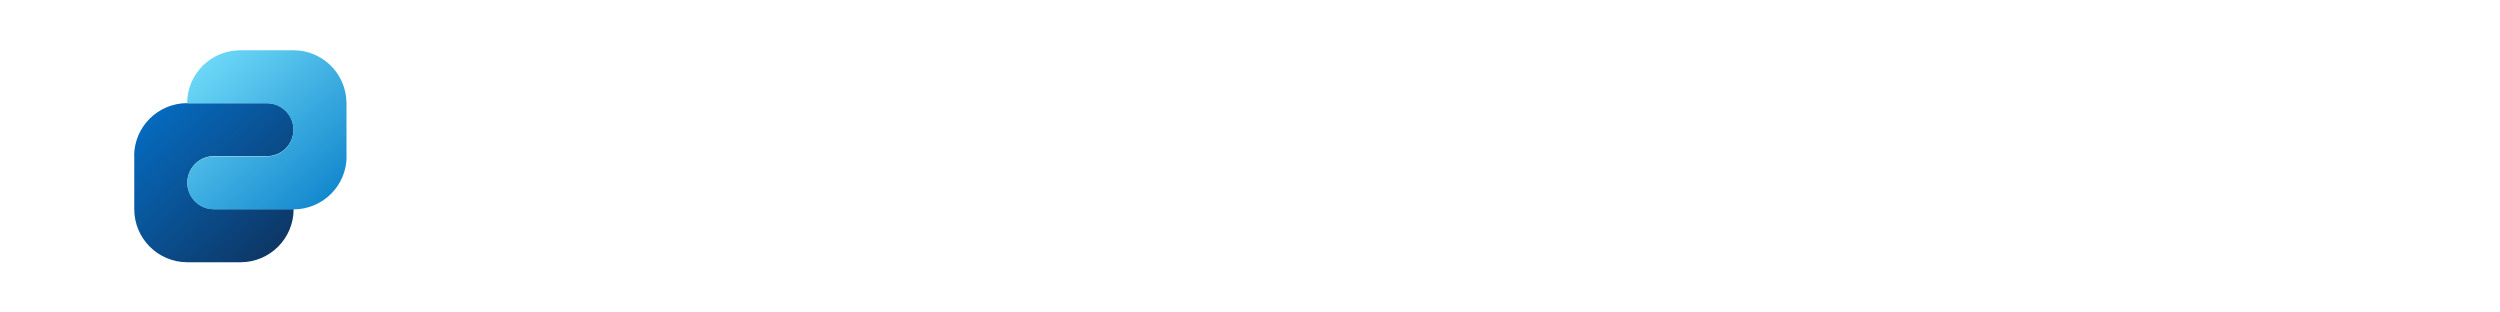<?xml version="1.0" encoding="UTF-8"?><svg id="Layer_1" xmlns="http://www.w3.org/2000/svg" xmlns:xlink="http://www.w3.org/1999/xlink" viewBox="0 0 200 25"><defs><style>.cls-1{fill:url(#linear-gradient-2);}.cls-2{fill:url(#linear-gradient);}</style><linearGradient id="linear-gradient" x1="12.72" y1="-15.18" x2="22.32" y2="-25.67" gradientTransform="translate(0 -6) scale(1 -1)" gradientUnits="userSpaceOnUse"><stop offset="0" stop-color="#0669bc"/><stop offset="1" stop-color="#0d3766"/></linearGradient><linearGradient id="linear-gradient-2" x1="16.32" y1="-11.35" x2="25.78" y2="-22.04" gradientTransform="translate(0 -6) scale(1 -1)" gradientUnits="userSpaceOnUse"><stop offset="0" stop-color="#6bd6f6"/><stop offset="1" stop-color="#1489ce"/></linearGradient></defs><path class="cls-2" d="M10.73,12.5c0-2.35,1.9-4.25,4.25-4.25h6.38c1.17,0,2.12,.95,2.12,2.12s-.95,2.12-2.12,2.12h-4.25c-1.17,0-2.12,.95-2.12,2.12s.95,2.12,2.12,2.12h6.38c0,2.35-1.9,4.25-4.25,4.25h-4.25c-2.35,0-4.25-1.9-4.25-4.25v-4.25Z"/><path class="cls-1" d="M27.73,12.5c0,2.35-1.9,4.25-4.25,4.25h-6.38c-1.17,0-2.12-.95-2.12-2.12s.95-2.12,2.12-2.12h4.25c1.17,0,2.12-.95,2.12-2.12s-.95-2.12-2.12-2.12h-6.38c0-2.35,1.9-4.25,4.25-4.25h4.25c2.35,0,4.25,1.9,4.25,4.25v4.25Z"/></svg>